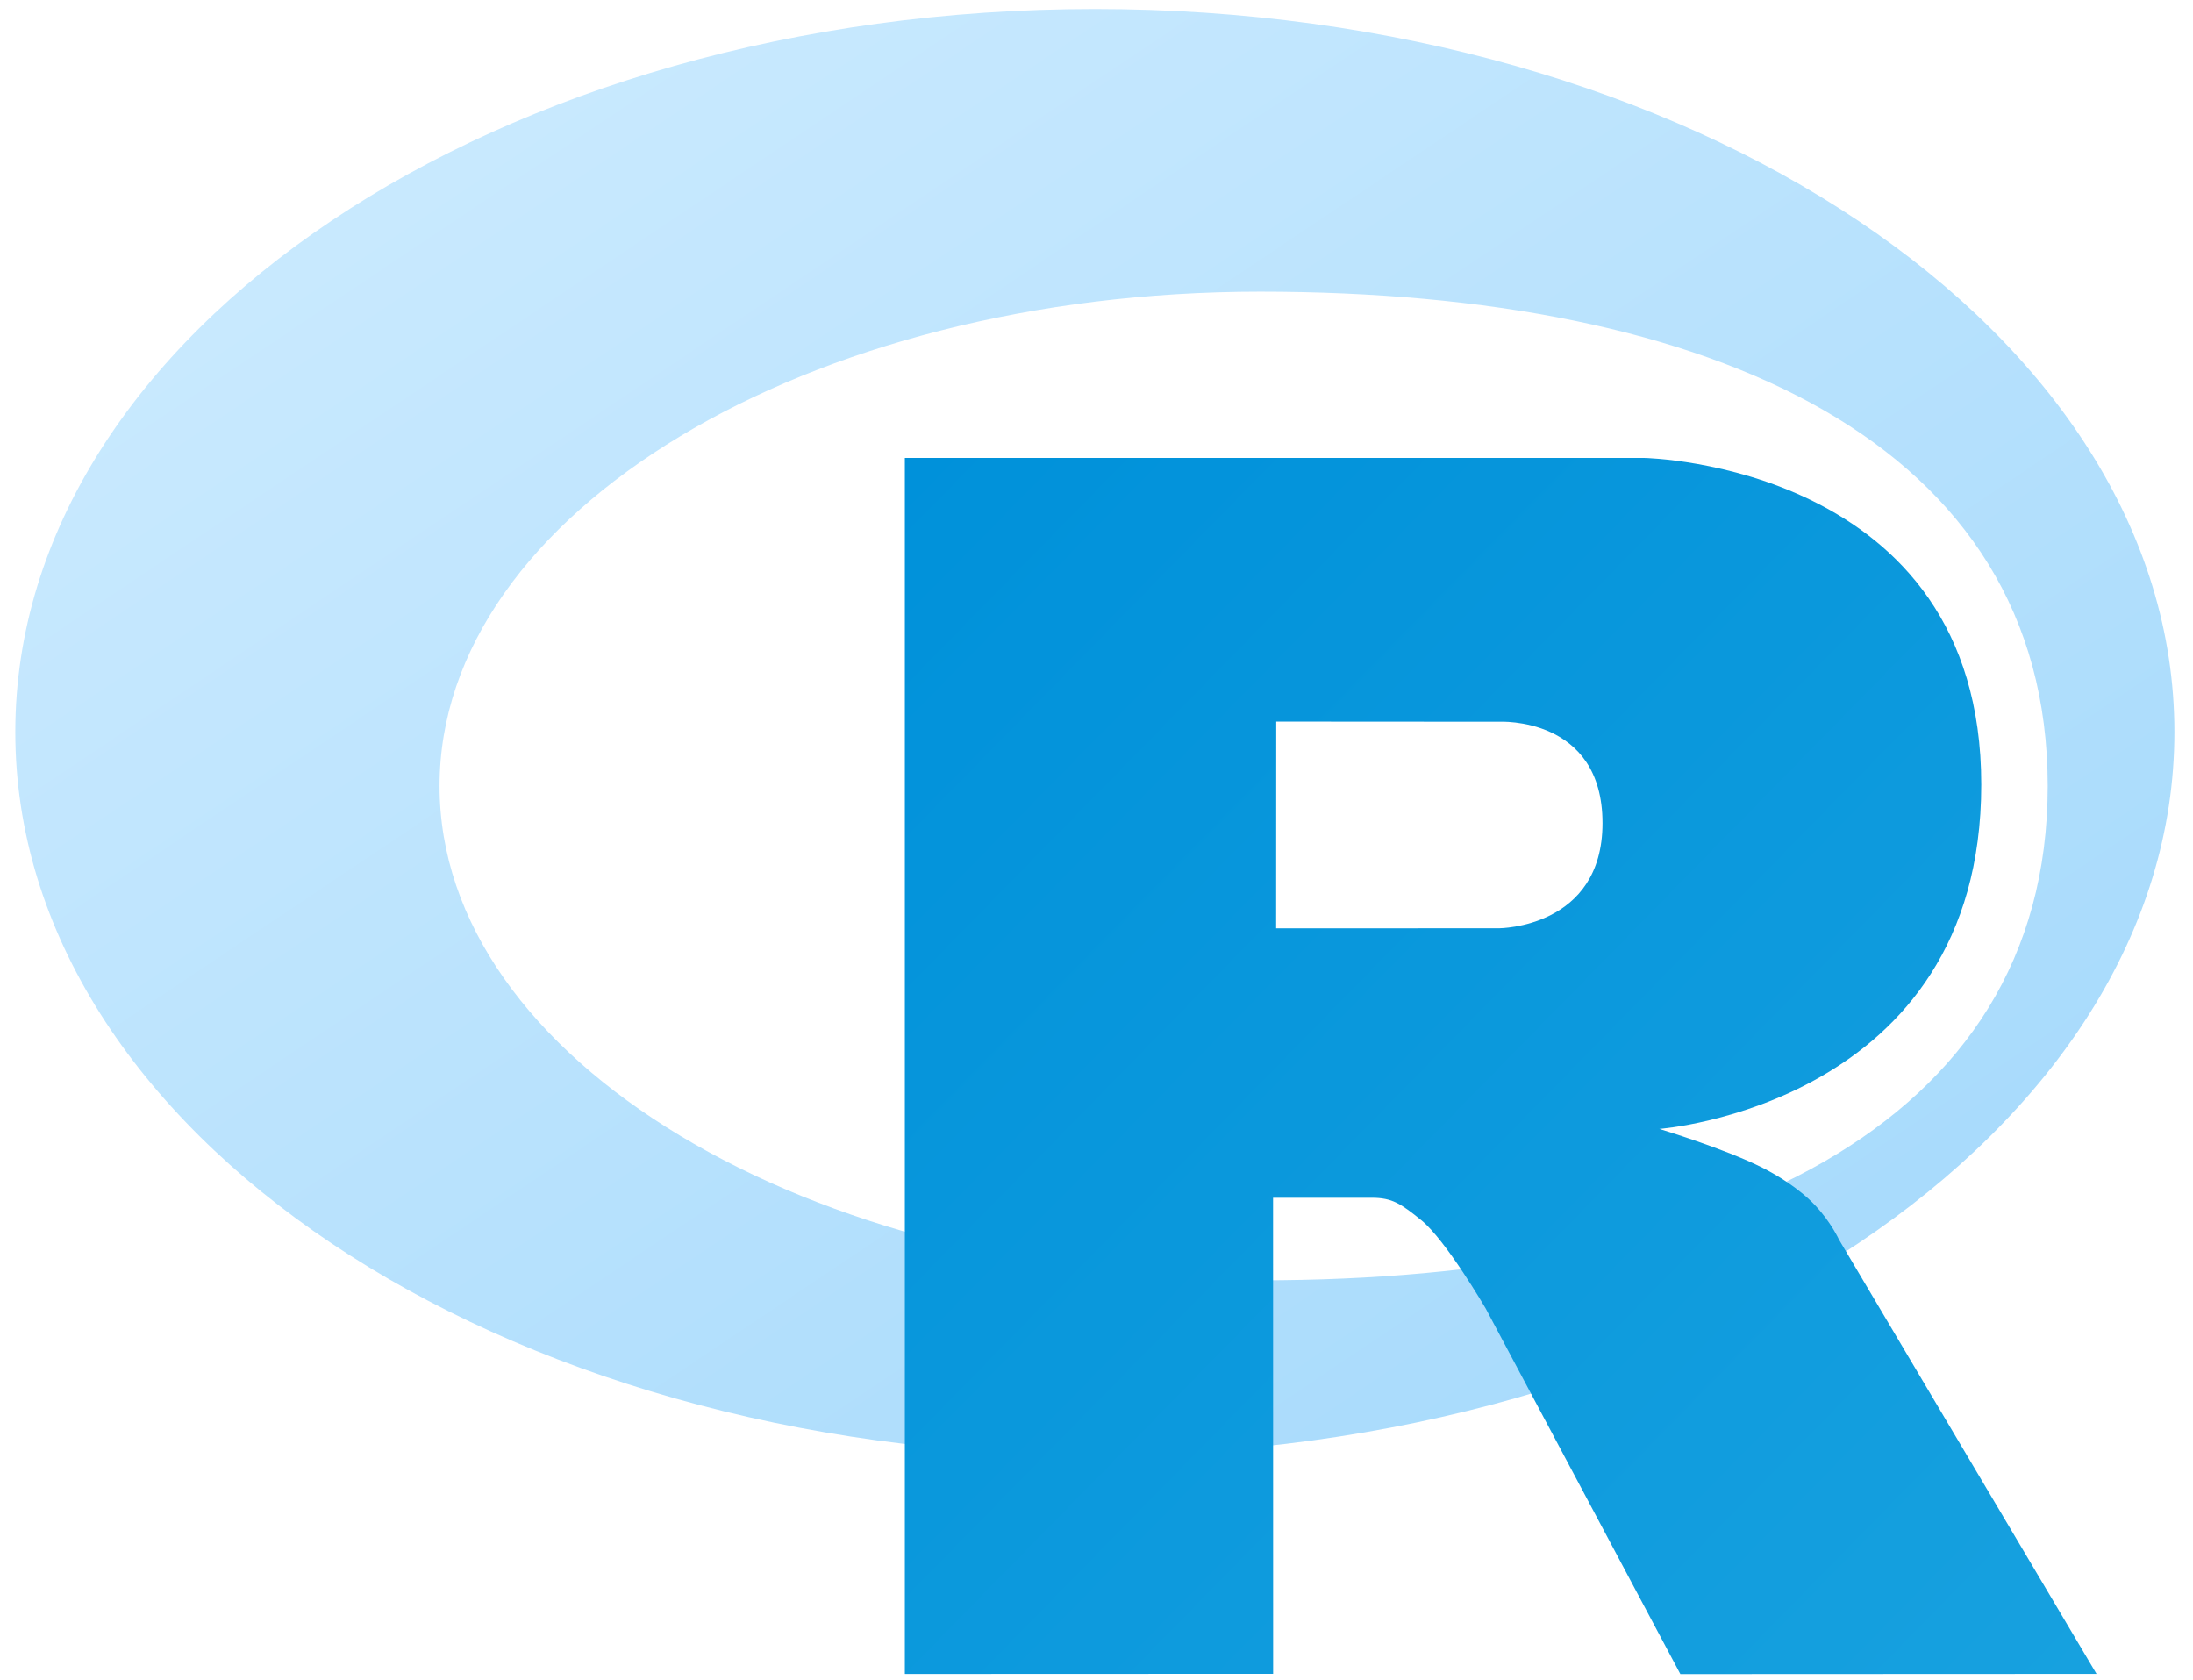 <svg width="94" height="72" viewBox="0 0 94 72" fill="none" xmlns="http://www.w3.org/2000/svg">
<g clip-path="url(#clip0_3543_16429)">
<path fill-rule="evenodd" clip-rule="evenodd" d="M46.93 62.366C21.374 62.366 0.656 48.491 0.656 31.375C0.656 14.26 21.374 0.385 46.93 0.385C72.486 0.385 93.203 14.26 93.203 31.375C93.203 48.491 72.486 62.366 46.93 62.366ZM54.013 12.501C34.588 12.501 18.841 21.987 18.841 33.688C18.841 45.389 34.588 54.874 54.013 54.874C73.437 54.874 87.772 48.389 87.772 33.688C87.772 18.991 73.437 12.501 54.013 12.501Z" fill="url(#paint0_linear_3543_16429)"/>
<path fill-rule="evenodd" clip-rule="evenodd" d="M71.127 48.385C71.127 48.385 73.928 49.23 75.555 50.053C76.12 50.339 77.097 50.909 77.801 51.657C78.491 52.39 78.828 53.133 78.828 53.133L89.865 71.743L72.026 71.751L63.684 56.085C63.684 56.085 61.975 53.15 60.924 52.299C60.047 51.589 59.673 51.336 58.806 51.336C58.203 51.336 54.568 51.336 54.568 51.336L54.571 71.74L38.785 71.746V19.628H70.486C70.486 19.628 84.924 19.888 84.924 33.625C84.924 47.362 71.127 48.385 71.127 48.385ZM64.261 30.933L54.704 30.927L54.7 39.789L64.261 39.786C64.261 39.786 68.689 39.772 68.689 35.278C68.689 30.693 64.261 30.933 64.261 30.933Z" fill="url(#paint1_linear_3543_16429)"/>
</g>
<defs>
<linearGradient id="paint0_linear_3543_16429" x1="0.656" y1="0.385" x2="57.97" y2="85.963" gradientUnits="userSpaceOnUse">
<stop stop-color="#CFECFF"/>
<stop offset="1" stop-color="#A2D8FB"/>
</linearGradient>
<linearGradient id="paint1_linear_3543_16429" x1="38.785" y1="19.628" x2="90.897" y2="70.698" gradientUnits="userSpaceOnUse">
<stop stop-color="#0091DA"/>
<stop offset="1" stop-color="#17A1DF"/>
</linearGradient>
<clipPath id="clip0_3543_16429">
<rect width="92.92" height="72" fill="white" transform="translate(0.539)"/>
</clipPath>
</defs>
</svg>
